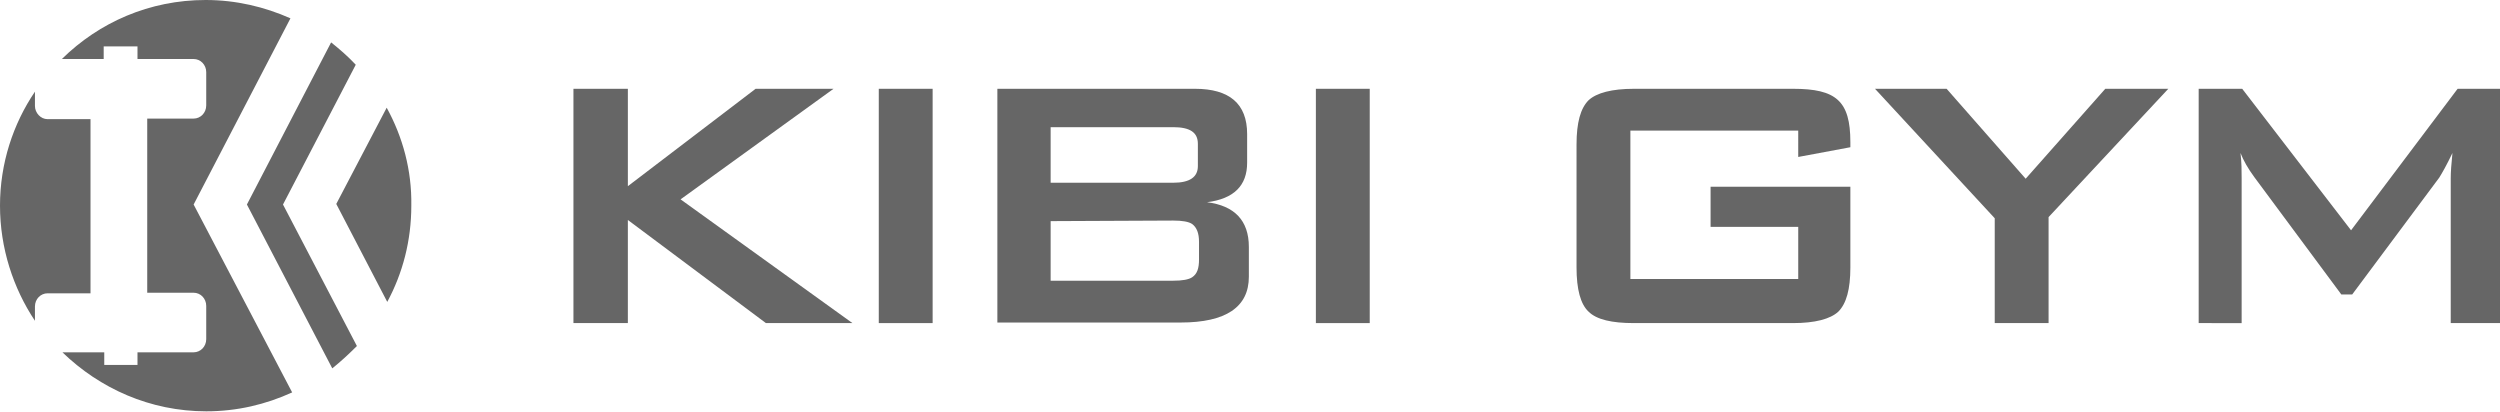 <?xml version="1.0" encoding="utf-8"?>
<!-- Generator: Adobe Illustrator 27.0.0, SVG Export Plug-In . SVG Version: 6.00 Build 0)  -->
<svg version="1.1" id="レイヤー_1" xmlns="http://www.w3.org/2000/svg" xmlns:xlink="http://www.w3.org/1999/xlink" x="0px"
	 y="0px" viewBox="0 0 436.4 71.9" style="enable-background:new 0 0 436.4 71.9;" xml:space="preserve">
<style type="text/css">
	.st0{fill:#666666;}
</style>
<g>
	<g>
		<g>
			<path class="st0" d="M100.1,56.4V15.5h9.5v17l22.3-17h13.6l-26.7,19.3l30,21.6h-15.1l-24.1-18v18H100.1z"/>
			<path class="st0" d="M153.4,56.4V15.5h9.4v40.9H153.4z"/>
			<path class="st0" d="M174.1,56.4V15.5h34.5c6,0,9.1,2.6,9.1,7.9v5c0,4-2.3,6.3-7,6.9c4.8,0.6,7.3,3.2,7.3,7.8v5.2
				c0,5.3-4,8-11.9,8h-32V56.4z M183.4,22.2v9.7h21.4c2.9,0,4.3-1,4.3-2.9v-3.9c0-2-1.4-2.9-4.3-2.9
				C204.8,22.2,183.4,22.2,183.4,22.2z M183.4,38.6V49h21.4c1.6,0,2.7-0.2,3.3-0.6c0.9-0.6,1.2-1.6,1.2-3.1v-3.1
				c0-1.5-0.4-2.5-1.2-3.1c-0.6-0.4-1.7-0.6-3.3-0.6L183.4,38.6L183.4,38.6z"/>
			<path class="st0" d="M229.7,56.4V15.5h9.4v40.9H229.7z"/>
			<path class="st0" d="M313.9,22.8h-29.3v25.9h29.3v-9.1h-15.3v-7H323v14.1c0,3.8-0.7,6.3-2.1,7.7c-1.4,1.3-4.1,2-7.9,2h-27.8
				c-3.8,0-6.5-0.6-7.9-2c-1.4-1.3-2.1-3.9-2.1-7.7V25.2c0-3.8,0.7-6.3,2.1-7.7c1.4-1.3,4.1-2,7.9-2H313c7.5,0,10,2.1,10,9.3v0.9
				l-9.1,1.7V22.8z"/>
			<path class="st0" d="M348.2,56.4V38.1l-20.9-22.6h12.5l13.8,15.7l13.9-15.7h11l-20.9,22.4v18.5C357.6,56.4,348.2,56.4,348.2,56.4
				z"/>
			<path class="st0" d="M383.8,56.4V15.5h7.6l19,24.7L429,15.5h7.5v40.9h-8.7V31.1c0-1,0.1-2.5,0.3-4.4c-1,2.1-1.8,3.5-2.3,4.3
				l-15.2,20.4h-1.9l-15.2-20.5c-1.1-1.5-1.9-2.9-2.4-4.2c0.2,1.7,0.2,3.1,0.2,4.4v25.3H383.8z"/>
		</g>
		<g>
			<path class="st0" d="M50.7,3.2C46.2,1.2,41.2,0,35.9,0c-9.8,0-18.6,3.9-25.1,10.3h7.3V8.1H24v2.2h9.8c1.2,0,2.2,1,2.2,2.3v5.8
				c0,1.3-1,2.3-2.2,2.3h-8.1v30.4h8.1c1.2,0,2.2,1,2.2,2.3v5.8c0,1.3-1,2.3-2.2,2.3H24v2.2h-5.8v-2.2h-7.3
				c6.5,6.3,15.3,10.3,25.1,10.3c5.4,0,10.4-1.2,15-3.3L33.8,35.7L50.7,3.2z"/>
			<path class="st0" d="M6.1,53.5c0-1.3,1-2.3,2.2-2.3h7.5V20.8H8.3c-1.2,0-2.2-1.1-2.2-2.3V16C2.3,21.6,0,28.5,0,35.9
				S2.3,50.3,6.1,56V53.5z"/>
			<path class="st0" d="M62.1,11.3c-1.3-1.4-2.8-2.7-4.3-3.9L43.1,35.7L58,64.3c1.5-1.2,2.9-2.5,4.3-3.9L49.4,35.7L62.1,11.3z"/>
			<path class="st0" d="M67.5,18.8l-8.8,16.8l8.9,17.1c2.7-5,4.2-10.7,4.2-16.8C71.9,29.7,70.3,23.9,67.5,18.8z"/>
		</g>
	</g>
</g>
</svg>
